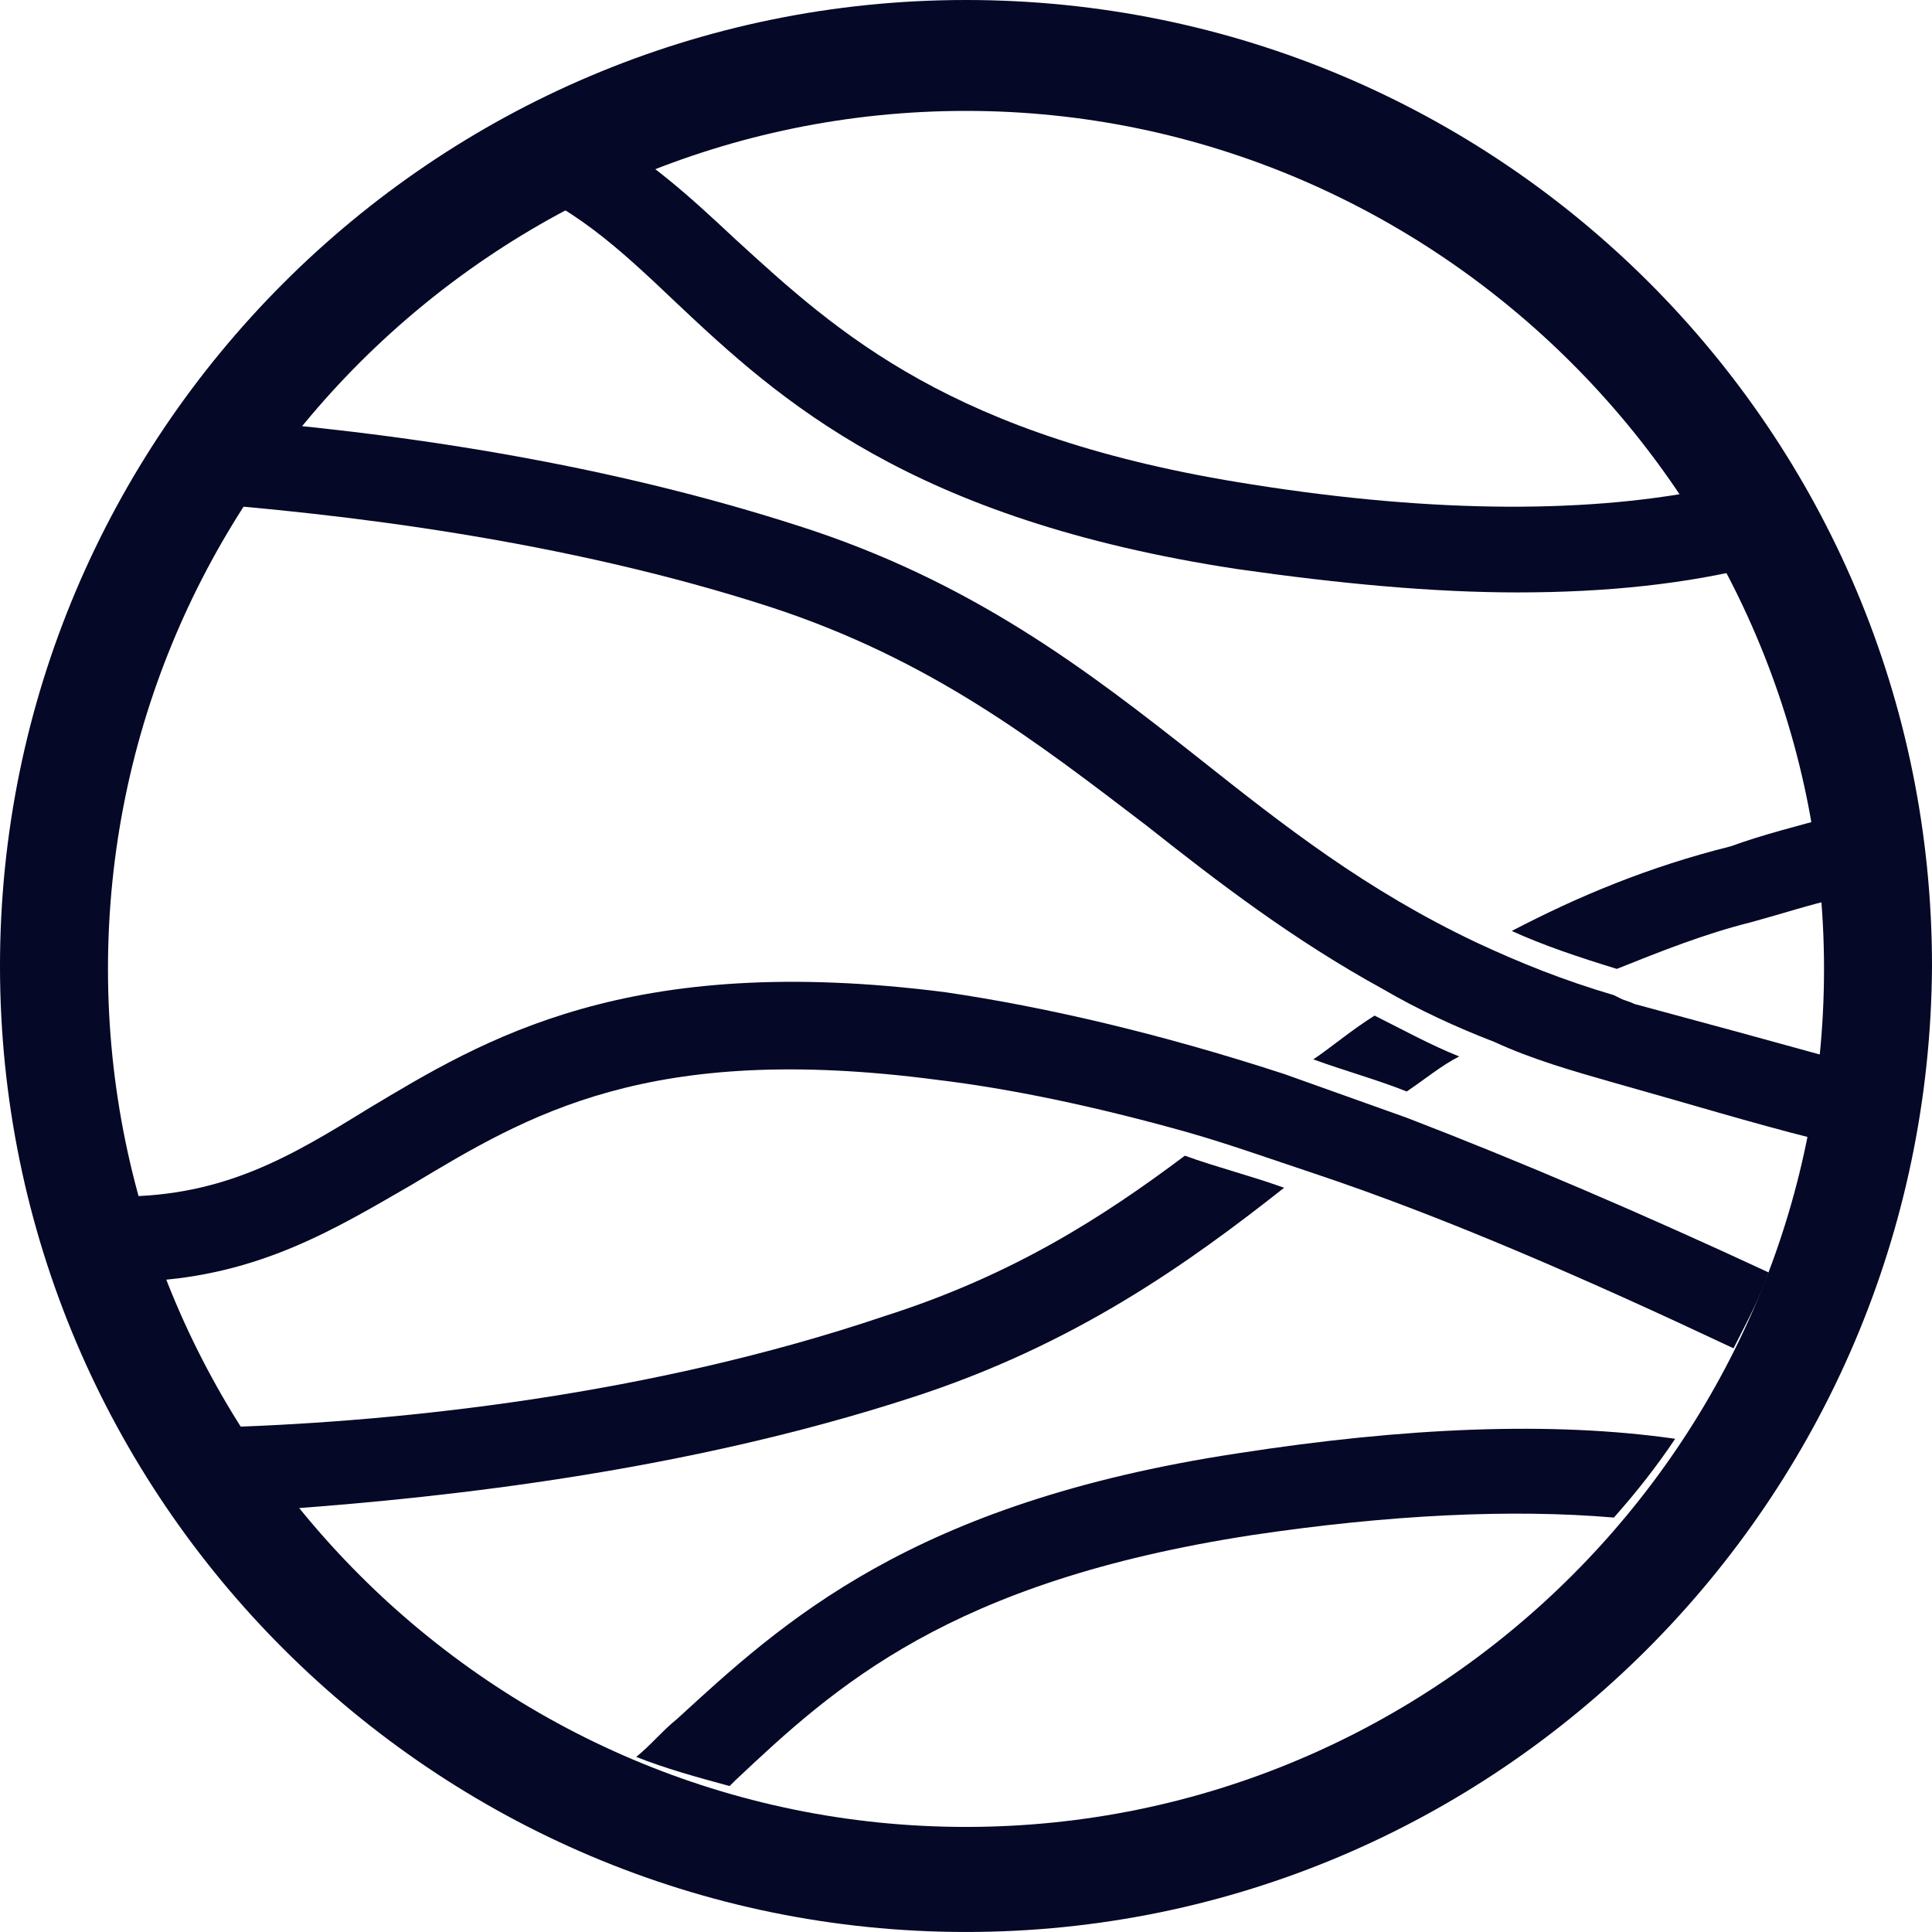 <svg xmlns="http://www.w3.org/2000/svg" fill="none" viewBox="0 0 80 80" height="80" width="80">
<g clip-path="url(#clip0_2516_172)">
<path fill="#050826" d="M62.598 38.549C63.927 39.154 65.378 39.637 66.949 40.12C68.761 39.395 70.574 38.67 72.507 38.187C73.837 37.824 74.924 37.462 76.012 37.22C76.012 36.012 75.891 34.924 75.77 33.836C74.441 34.199 72.991 34.561 71.662 35.045C68.278 35.891 65.378 37.099 62.598 38.549Z"></path>
<path fill="#050826" d="M9.426 59.093C10.272 60.302 11.118 61.389 11.963 62.477C18.61 61.993 28.399 60.906 37.704 57.885C44.471 55.709 49.184 52.326 53.172 49.184C51.843 48.7 50.392 48.338 49.063 47.855C45.679 50.392 41.933 52.809 36.616 54.501C26.948 57.764 16.677 58.852 9.426 59.093Z"></path>
<path fill="#050826" d="M58.248 45.196C58.973 44.712 59.698 44.108 60.423 43.746C59.215 43.262 58.127 42.658 56.918 42.054C55.952 42.658 55.106 43.383 54.381 43.866C55.71 44.35 57.039 44.712 58.248 45.196Z"></path>
<path fill="#050826" d="M28.036 71.178C27.432 71.661 26.948 72.265 26.344 72.749C27.553 73.232 28.882 73.595 30.211 73.957C30.332 73.836 30.332 73.836 30.453 73.716C34.562 69.849 39.275 65.498 51.843 63.565C57.523 62.719 62.598 62.477 66.828 62.839C67.794 61.752 68.64 60.664 69.365 59.577C64.29 58.852 58.248 59.093 51.239 60.181C37.704 62.235 32.386 67.19 28.036 71.178Z"></path>
<path fill="#050826" d="M49.184 46.888C50.876 47.371 52.568 47.975 54.381 48.579C59.819 50.392 65.619 52.93 71.782 55.83C72.266 54.863 72.87 53.776 73.233 52.688C68.036 50.271 62.961 48.096 58.248 46.283C56.556 45.679 54.864 45.075 53.172 44.471C47.976 42.779 43.263 41.691 39.154 41.087C25.982 39.395 20.06 43.02 15.226 45.921C12.085 47.854 9.305 49.546 4.955 49.546C4.834 49.546 4.834 49.546 4.713 49.546C5.075 50.755 5.559 51.842 6.042 53.051C10.755 52.809 13.897 50.876 17.039 49.063C21.873 46.163 26.828 43.141 38.791 44.712C41.813 45.075 45.317 45.8 49.184 46.888Z"></path>
<path fill="#050826" d="M72.749 23.444C72.266 22.356 71.661 21.268 71.057 20.181C65.982 21.268 59.456 21.268 51.843 20.06C39.396 18.127 34.683 13.776 30.453 9.909C28.64 8.217 26.828 6.525 24.532 5.317C23.202 6.042 21.994 6.646 20.665 7.371C23.686 8.459 25.619 10.271 28.036 12.568C32.266 16.555 37.704 21.51 51.239 23.565C55.468 24.169 59.335 24.531 62.84 24.531C66.586 24.531 69.849 24.169 72.749 23.444Z"></path>
<path fill="#050826" d="M67.07 41.329L66.828 41.208C64.773 40.604 62.961 39.879 61.148 39.033C56.556 36.858 53.172 34.199 49.668 31.419C45.075 27.794 40.242 24.048 32.991 21.752C26.224 19.577 18.489 18.126 9.909 17.401C9.184 18.489 8.459 19.577 7.734 20.785C14.139 21.268 23.323 22.356 31.903 25.136C38.55 27.311 42.9 30.694 47.492 34.199C50.393 36.495 53.535 38.912 57.281 40.966C58.731 41.812 60.302 42.537 61.873 43.142C63.444 43.867 65.136 44.35 66.828 44.833C69.849 45.679 72.628 46.525 75.045 47.13C75.287 46.042 75.529 44.833 75.65 43.746C73.474 43.142 70.816 42.416 67.674 41.571C67.432 41.45 67.311 41.45 67.07 41.329Z"></path>
<path fill="#050826" d="M40 79.999C18.006 79.999 0 62.114 0 39.999C0 18.006 17.885 -0 40 -0C62.115 -0 80 17.885 80 39.999C79.879 62.114 61.994 79.999 40 79.999ZM40 4.592C20.423 4.592 4.471 20.543 4.471 40.12C4.471 59.697 20.423 75.649 40 75.649C59.577 75.649 75.529 59.697 75.529 40.12C75.529 20.543 59.456 4.592 40 4.592Z"></path>
</g>
<defs>
<clipPath id="clip0_2516_172">
<rect transform="translate(0 -0)" fill="white" height="80" width="80"></rect>
</clipPath>
</defs>
</svg>

